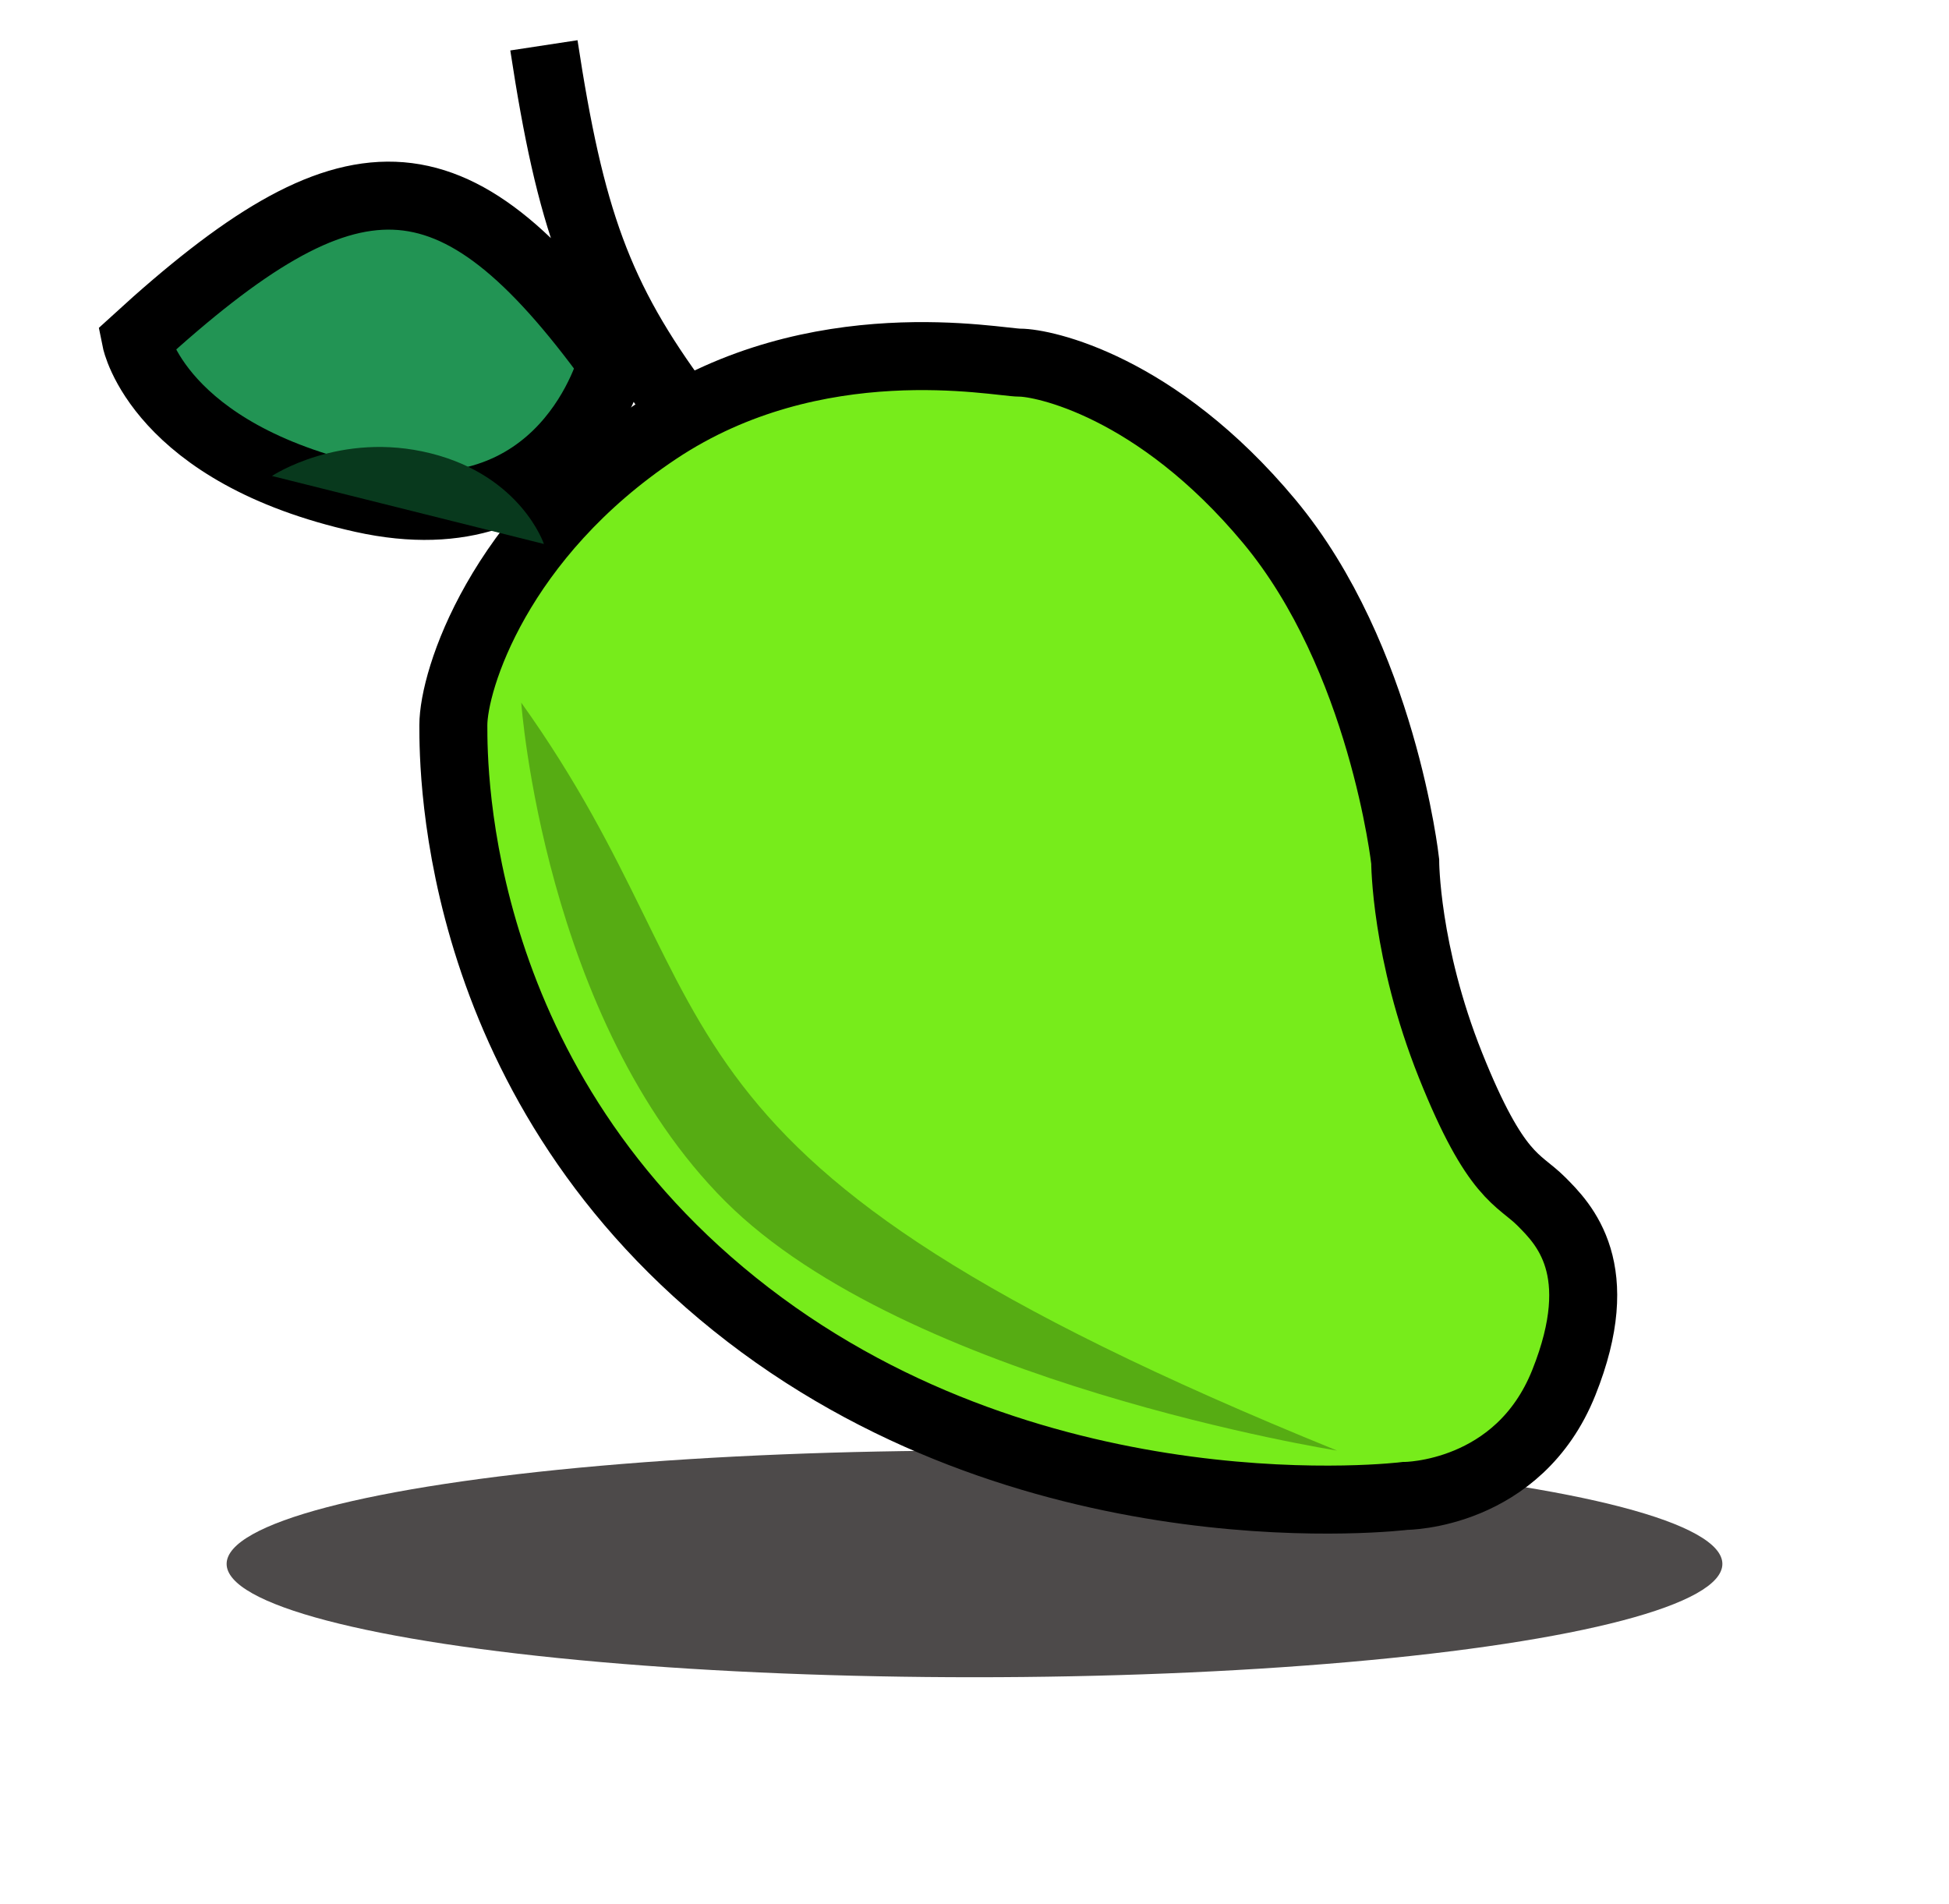 <svg xmlns="http://www.w3.org/2000/svg" fill="none" viewBox="0 0 43 42" height="42" width="43">
<g filter="url(#filter0_f_327_476)">
<ellipse fill="#4D4A4A" ry="2.5" rx="16.5" cy="34.5" cx="21.5"></ellipse>
</g>
<path stroke-width="1.5" stroke="black" fill="#77EC1B" d="M14.502 9.5C11.002 11.833 10.002 15 10.002 16V16C10.002 17 10.002 24 16.502 29C23.002 34 31.002 33 31.002 33C31.002 33 33.502 33 34.502 30.5C35.502 28 34.502 27 34.002 26.5L34.002 26.5C33.502 26 33.002 26 32.002 23.5C31.002 21 31.002 19 31.002 19C31.002 19 30.502 14.5 28.002 11.5C25.502 8.5 23.002 8 22.502 8C22.002 8 18.002 7.167 14.502 9.5Z"></path>
<path fill="#229454" d="M3 7.5C7.717 3.188 9.978 3.16 13.5 8C13.5 8 12.5 12 8 11C3.5 10 3 7.5 3 7.5Z"></path>
<path stroke-width="1.5" stroke="black" d="M12 1C12.579 4.802 13.188 6.562 15 9M13.5 8C9.978 3.16 7.717 3.188 3 7.5C3 7.5 3.5 10 8 11C12.5 12 13.5 8 13.5 8Z"></path>
<path fill="#56AC13" d="M29.5 32C13.5 25.5 16.5 22.5 11.5 15.5C11.5 15.5 12 22.5 16 26.5C20 30.5 29.5 32 29.5 32Z"></path>
<g filter="url(#filter1_d_327_476)">
<path fill="#08391D" d="M6 6.5L12 8C12 8 11.5 6.5 9.5 6C7.5 5.5 6 6.5 6 6.5Z"></path>
</g>
<defs>
<filter color-interpolation-filters="sRGB" filterUnits="userSpaceOnUse" height="15" width="43" y="27" x="0" id="filter0_f_327_476">
<feFlood result="BackgroundImageFix" flood-opacity="0"></feFlood>
<feBlend result="shape" in2="BackgroundImageFix" in="SourceGraphic" mode="normal"></feBlend>
<feGaussianBlur result="effect1_foregroundBlur_327_476" stdDeviation="2.5"></feGaussianBlur>
</filter>
<filter color-interpolation-filters="sRGB" filterUnits="userSpaceOnUse" height="10.14" width="14" y="5.86" x="2" id="filter1_d_327_476">
<feFlood result="BackgroundImageFix" flood-opacity="0"></feFlood>
<feColorMatrix result="hardAlpha" values="0 0 0 0 0 0 0 0 0 0 0 0 0 0 0 0 0 0 127 0" type="matrix" in="SourceAlpha"></feColorMatrix>
<feOffset dy="4"></feOffset>
<feGaussianBlur stdDeviation="2"></feGaussianBlur>
<feComposite operator="out" in2="hardAlpha"></feComposite>
<feColorMatrix values="0 0 0 0 0 0 0 0 0 0 0 0 0 0 0 0 0 0 0.25 0" type="matrix"></feColorMatrix>
<feBlend result="effect1_dropShadow_327_476" in2="BackgroundImageFix" mode="normal"></feBlend>
<feBlend result="shape" in2="effect1_dropShadow_327_476" in="SourceGraphic" mode="normal"></feBlend>
</filter>
</defs>
</svg>
